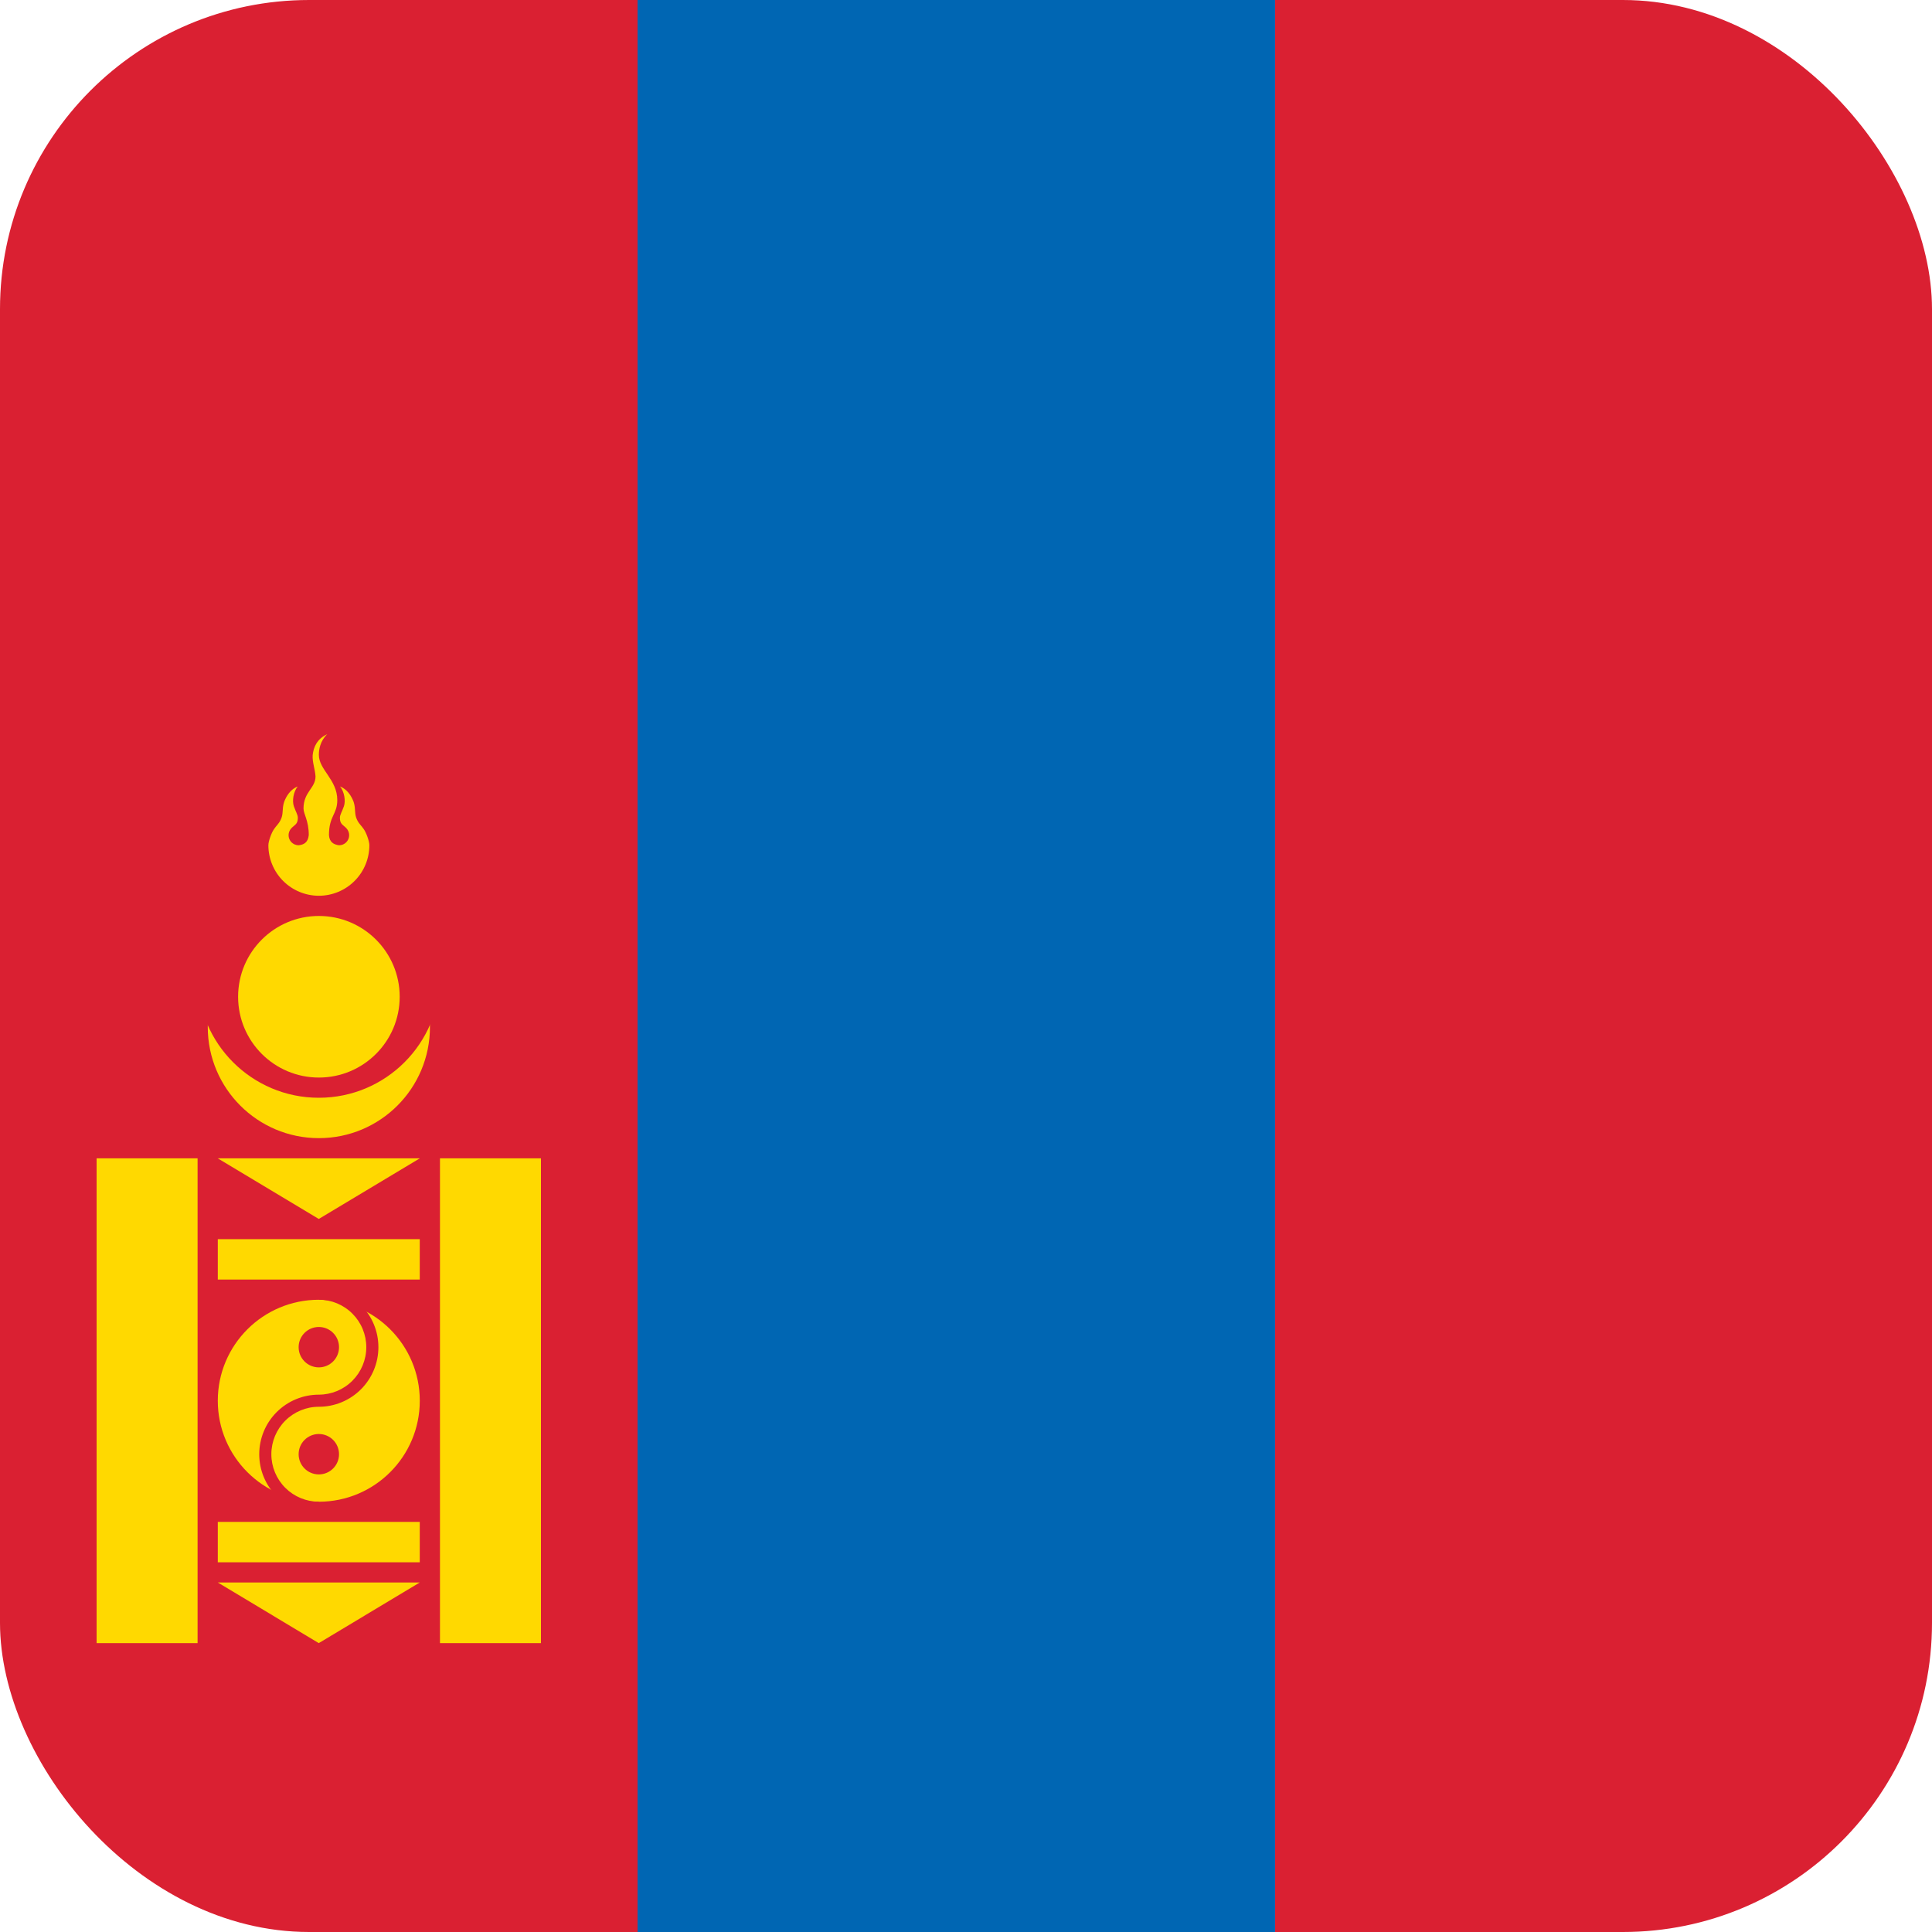 <svg width="100" height="100" viewBox="0 0 100 100" fill="none" xmlns="http://www.w3.org/2000/svg">
<g clip-path="url(#clip0_933_2680)">
<path d="M0 0H100V100H0V0Z" fill="#DA2032"/>
<path d="M33 0H66V100H33V0Z" fill="#0066B3"/>
<path d="M16.504 58.91C19.68 58.91 22.254 56.336 22.254 53.16C22.254 49.984 19.68 47.41 16.504 47.41C13.329 47.41 10.754 49.984 10.754 53.16C10.754 56.336 13.329 58.91 16.504 58.91Z" fill="#FFD900"/>
<path d="M16.502 56.82C19.966 56.82 22.774 54.012 22.774 50.548C22.774 47.083 19.966 44.275 16.502 44.275C13.037 44.275 10.229 47.083 10.229 50.548C10.229 54.012 13.037 56.82 16.502 56.82Z" fill="#DA2032"/>
<path d="M16.506 55.774C18.815 55.774 20.688 53.901 20.688 51.592C20.688 49.282 18.815 47.41 16.506 47.41C14.196 47.41 12.324 49.282 12.324 51.592C12.324 53.901 14.196 55.774 16.506 55.774Z" fill="#FFD900"/>
<path d="M16.939 38.001C16.42 38.237 16.226 38.662 16.184 39.086C16.158 39.442 16.315 39.844 16.331 40.192C16.331 40.792 15.71 40.99 15.71 41.846C15.71 42.141 15.982 42.465 15.982 43.229C15.935 43.63 15.711 43.72 15.459 43.751C15.32 43.751 15.188 43.696 15.089 43.598C14.991 43.5 14.936 43.367 14.936 43.229C14.937 43.095 14.989 42.966 15.081 42.869C15.098 42.85 15.116 42.833 15.134 42.817C15.254 42.696 15.417 42.65 15.416 42.333C15.416 42.169 15.311 42.021 15.21 41.732C15.115 41.452 15.184 40.984 15.41 40.707C15.044 40.848 14.819 41.199 14.704 41.514C14.582 41.901 14.688 42.123 14.522 42.445C14.42 42.653 14.3 42.739 14.185 42.913C14.05 43.102 13.891 43.544 13.891 43.75C13.891 44.443 14.166 45.108 14.656 45.598C15.146 46.088 15.811 46.364 16.504 46.364C17.198 46.364 17.862 46.088 18.352 45.598C18.843 45.108 19.118 44.443 19.118 43.75C19.118 43.544 18.961 43.102 18.826 42.913C18.711 42.739 18.588 42.653 18.487 42.445C18.323 42.123 18.428 41.901 18.307 41.514C18.192 41.199 17.966 40.849 17.601 40.707C17.827 40.984 17.896 41.452 17.801 41.732C17.7 42.021 17.593 42.169 17.593 42.333C17.593 42.65 17.755 42.696 17.875 42.817C17.894 42.833 17.911 42.85 17.928 42.869C18.02 42.966 18.072 43.095 18.073 43.229C18.073 43.367 18.018 43.5 17.92 43.598C17.822 43.696 17.689 43.751 17.55 43.751C17.261 43.715 17.053 43.58 17.027 43.229C17.027 42.222 17.458 42.158 17.458 41.413C17.458 40.35 16.504 39.847 16.504 39.069C16.504 38.806 16.566 38.357 16.939 38L16.939 38.001ZM5 59.956H10.227V85.047H5V59.956ZM22.773 59.956H28V85.047H22.773V59.956ZM11.273 59.956H21.727L16.5 63.092L11.273 59.956ZM11.273 64.138H21.727V66.229H11.273V64.138ZM11.273 78.774H21.727V80.865H11.273V78.774ZM11.273 81.91H21.727L16.5 85.047L11.273 81.91Z" fill="#FFD900"/>
<path d="M16.501 77.729C19.388 77.729 21.728 75.389 21.728 72.502C21.728 69.615 19.388 67.275 16.501 67.275C13.614 67.275 11.273 69.615 11.273 72.502C11.273 75.389 13.614 77.729 16.501 77.729Z" fill="#FFD900"/>
<path d="M16.503 70.775C17.08 70.775 17.548 70.307 17.548 69.729C17.548 69.152 17.08 68.684 16.503 68.684C15.925 68.684 15.457 69.152 15.457 69.729C15.457 70.307 15.925 70.775 16.503 70.775Z" fill="#DA2032"/>
<path d="M16.503 76.315C17.08 76.315 17.548 75.847 17.548 75.27C17.548 74.692 17.08 74.224 16.503 74.224C15.925 74.224 15.457 74.692 15.457 75.27C15.457 75.847 15.925 76.315 16.503 76.315Z" fill="#DA2032"/>
<path d="M16.502 66.646C17.32 66.646 18.105 66.971 18.683 67.549C19.261 68.127 19.586 68.912 19.586 69.73C19.586 70.548 19.261 71.332 18.683 71.911C18.105 72.489 17.32 72.814 16.502 72.814C15.851 72.814 15.226 73.073 14.765 73.534C14.304 73.994 14.045 74.619 14.045 75.271C14.045 75.922 14.304 76.547 14.765 77.008C15.226 77.469 15.851 77.728 16.502 77.728V78.355C15.684 78.355 14.9 78.03 14.321 77.451C13.743 76.873 13.418 76.089 13.418 75.271C13.418 74.453 13.743 73.668 14.321 73.09C14.9 72.512 15.684 72.187 16.502 72.187C17.154 72.187 17.779 71.928 18.239 71.467C18.7 71.006 18.959 70.381 18.959 69.73C18.959 69.078 18.7 68.453 18.239 67.993C17.779 67.532 17.154 67.273 16.502 67.273V66.646Z" fill="#DA2032"/>
</g>
<defs>
<clipPath id="clip0_933_2680">
<rect width="100" height="100" rx="16" fill="white"/>
</clipPath>
</defs>
</svg>
